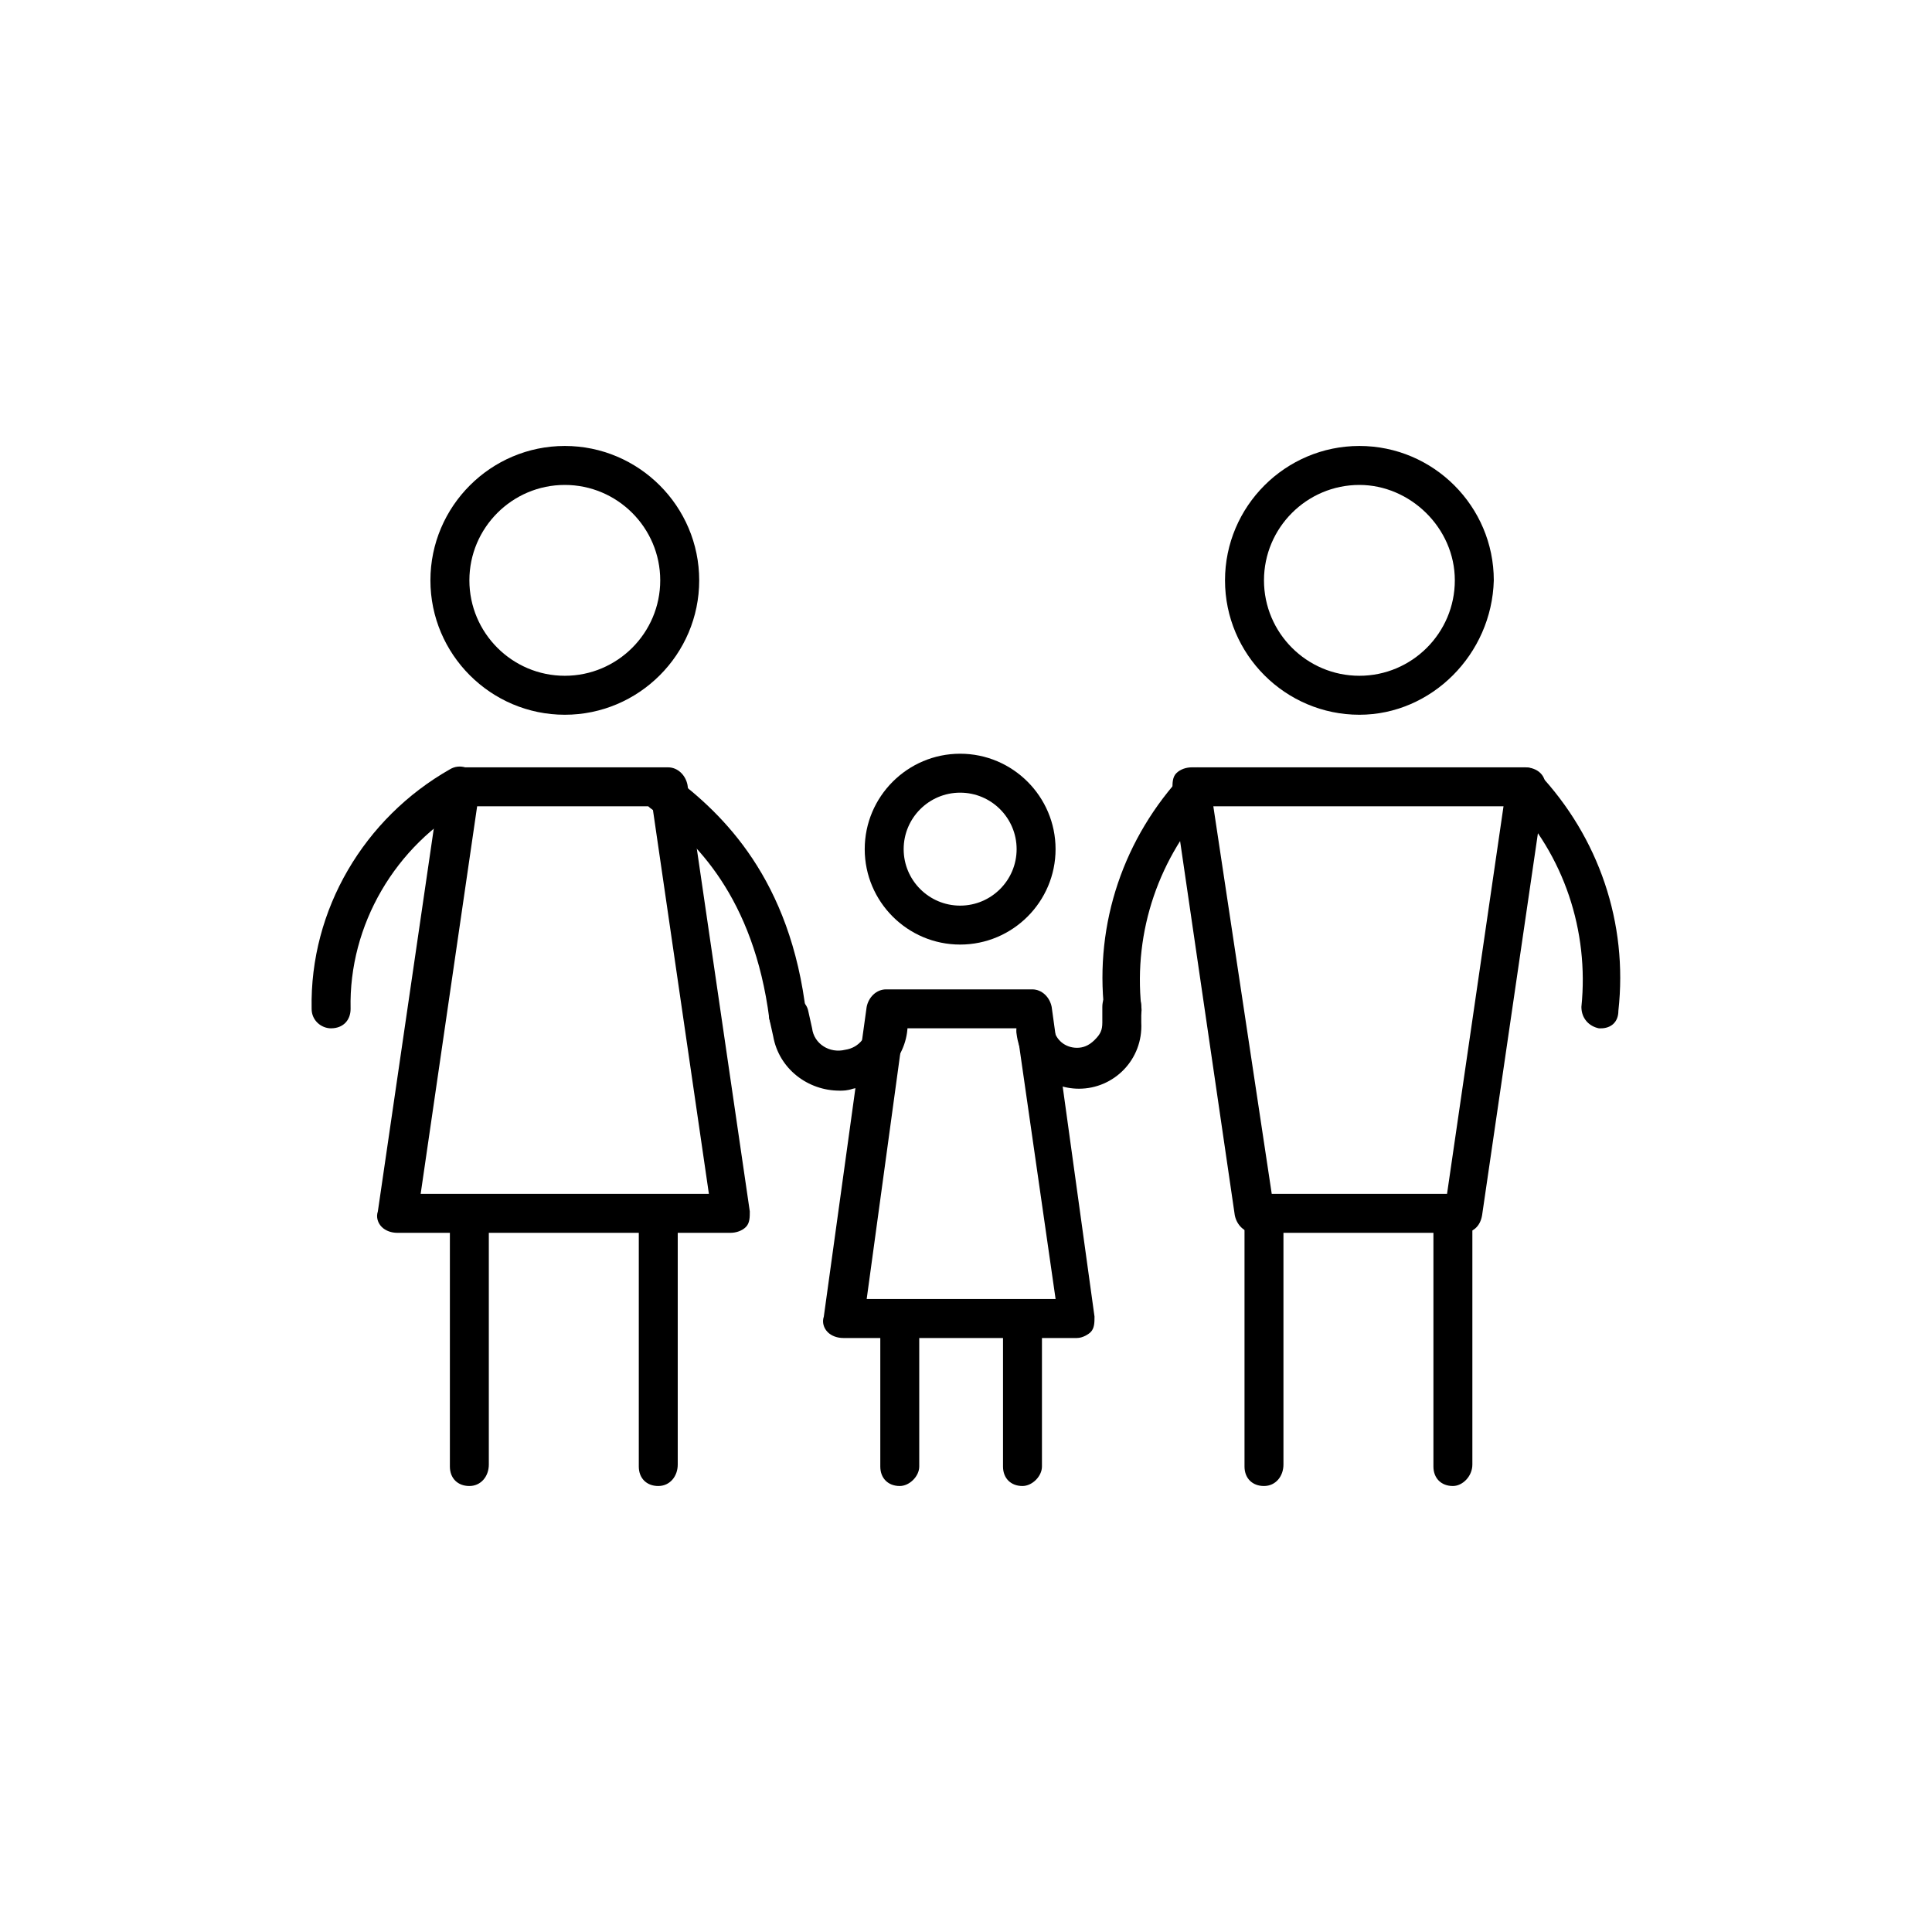 <!-- Generated by IcoMoon.io -->
<svg version="1.1" xmlns="http://www.w3.org/2000/svg" width="64" height="64" viewBox="0 0 64 64">
<title>icon-family</title>
<path d="M18.71 23.677c-2.452 0-4.452-2-4.452-4.452s2-4.452 4.452-4.452c2.452 0 4.452 2 4.452 4.452s-2 4.452-4.452 4.452zM18.71 16.064c-1.742 0-3.161 1.419-3.161 3.161s1.419 3.161 3.161 3.161 3.161-1.419 3.161-3.161-1.419-3.161-3.161-3.161z"></path>
<path d="M24.194 40.839h-11.032c-0.194 0-0.387-0.065-0.516-0.194s-0.194-0.323-0.129-0.516l2.064-14.129c0.065-0.323 0.323-0.581 0.645-0.581h6.903c0.323 0 0.581 0.258 0.645 0.581l2.064 14.129c0 0.194 0 0.387-0.129 0.516s-0.323 0.194-0.516 0.194zM13.935 39.548h9.548l-1.871-12.839h-5.806l-1.871 12.839z"></path>
<path d="M48.452 40.839h-6.903c-0.323 0-0.581-0.258-0.645-0.581l-2.065-14.129c0-0.194 0-0.387 0.129-0.516s0.323-0.194 0.516-0.194h11.032c0.194 0 0.387 0.064 0.516 0.194s0.194 0.323 0.129 0.516l-2.065 14.129c-0.065 0.387-0.323 0.581-0.645 0.581zM42.129 39.548h5.806l1.871-12.839h-9.613l1.935 12.839z"></path>
<path d="M10.968 34.065c-0.323 0-0.645-0.258-0.645-0.645-0.065-3.29 1.742-6.323 4.581-7.936 0.323-0.194 0.71-0.064 0.903 0.258s0.065 0.71-0.258 0.903c-2.452 1.355-4 4-3.935 6.774 0 0.387-0.258 0.645-0.645 0.645 0 0 0 0 0 0z"></path>
<path d="M21.806 49.226c-0.387 0-0.645-0.258-0.645-0.645v-8c0-0.387 0.258-0.645 0.645-0.645s0.645 0.258 0.645 0.645v7.935c0 0.387-0.258 0.71-0.645 0.71z"></path>
<path d="M15.548 49.226c-0.387 0-0.645-0.258-0.645-0.645v-8c0-0.387 0.258-0.645 0.645-0.645s0.645 0.258 0.645 0.645v7.935c0 0.387-0.258 0.71-0.645 0.71z"></path>
<path d="M41.871 49.226c-0.387 0-0.645-0.258-0.645-0.645v-8c0-0.387 0.258-0.645 0.645-0.645s0.645 0.258 0.645 0.645v7.935c0 0.387-0.258 0.71-0.645 0.71z"></path>
<path d="M48.129 49.226c-0.387 0-0.645-0.258-0.645-0.645v-8c0-0.387 0.258-0.645 0.645-0.645s0.645 0.258 0.645 0.645v7.935c0 0.387-0.323 0.71-0.645 0.71z"></path>
<path d="M31.806 31.29c-1.742 0-3.161-1.419-3.161-3.161s1.419-3.161 3.161-3.161 3.161 1.419 3.161 3.161-1.419 3.161-3.161 3.161zM31.806 26.258c-1.032 0-1.871 0.839-1.871 1.871s0.839 1.871 1.871 1.871c1.032 0 1.871-0.839 1.871-1.871s-0.839-1.871-1.871-1.871z"></path>
<path d="M35.677 44.323h-7.742c-0.194 0-0.387-0.065-0.516-0.194s-0.194-0.323-0.129-0.516l1.419-10.258c0.064-0.323 0.323-0.581 0.645-0.581h4.839c0.323 0 0.581 0.258 0.645 0.581l1.419 10.258c0 0.194 0 0.387-0.129 0.516-0.065 0.065-0.258 0.194-0.452 0.194zM28.71 43.032h6.258l-1.29-8.968h-3.742l-1.226 8.968z"></path>
<path d="M35.742 36.065c-1.032 0-1.935-0.774-2.065-1.806-0.065-0.323 0.194-0.71 0.516-0.71 0.387-0.065 0.71 0.194 0.71 0.516 0.065 0.387 0.387 0.645 0.774 0.645 0 0 0 0 0 0 0.194 0 0.387-0.065 0.581-0.258s0.258-0.323 0.258-0.581v-0.516c0-0.387 0.258-0.645 0.645-0.645s0.645 0.258 0.645 0.645v0.516c0.065 1.226-0.903 2.194-2.065 2.194 0.065 0 0.065 0 0 0z"></path>
<path d="M37.226 34.065c-0.323 0-0.581-0.258-0.645-0.581-0.323-2.903 0.645-5.742 2.645-7.871 0.258-0.258 0.645-0.258 0.903 0s0.258 0.645 0 0.903c-1.742 1.871-2.581 4.323-2.323 6.839 0.065 0.323-0.194 0.645-0.581 0.71 0 0 0 0 0 0z"></path>
<path d="M53.032 34.065c0 0-0.065 0-0.065 0-0.323-0.065-0.581-0.323-0.581-0.71 0.258-2.516-0.581-5.032-2.323-6.839-0.258-0.258-0.258-0.645 0-0.903s0.645-0.258 0.903 0c2 2.129 2.968 4.968 2.645 7.871 0 0.387-0.258 0.581-0.581 0.581z"></path>
<path d="M27.806 36.129c-1.032 0-2-0.71-2.194-1.806l-0.129-0.581c-0.064-0.323 0.194-0.71 0.516-0.774s0.71 0.194 0.774 0.516l0.129 0.581c0.064 0.516 0.581 0.839 1.097 0.71 0.452-0.065 0.774-0.452 0.774-0.968 0-0.387 0.258-0.645 0.645-0.645s0.645 0.258 0.645 0.645c0.064 1.097-0.774 2.065-1.806 2.258-0.194 0.065-0.323 0.065-0.452 0.065z"></path>
<path d="M26.129 34.323c-0.323 0-0.581-0.258-0.645-0.581-0.516-4-2.452-5.936-3.936-6.968-0.258-0.194-0.323-0.645-0.129-0.903s0.645-0.323 0.903-0.129c1.613 1.226 3.871 3.355 4.387 7.871 0.064 0.323-0.194 0.645-0.581 0.71 0.064 0 0.064 0 0 0z"></path>
<path d="M33.871 49.226c-0.387 0-0.645-0.258-0.645-0.645v-4.903c0-0.387 0.258-0.645 0.645-0.645s0.645 0.258 0.645 0.645v4.903c0 0.323-0.323 0.645-0.645 0.645z"></path>
<path d="M29.806 49.226c-0.387 0-0.645-0.258-0.645-0.645v-4.903c0-0.387 0.258-0.645 0.645-0.645s0.645 0.258 0.645 0.645v4.903c0 0.323-0.323 0.645-0.645 0.645z"></path>
<path d="M45.032 23.677c-2.452 0-4.452-2-4.452-4.452s2-4.452 4.452-4.452 4.452 2 4.452 4.452c-0.065 2.452-2.065 4.452-4.452 4.452zM45.032 16.064c-1.742 0-3.161 1.419-3.161 3.161s1.419 3.161 3.161 3.161 3.161-1.419 3.161-3.161-1.484-3.161-3.161-3.161z"></path>
</svg>
